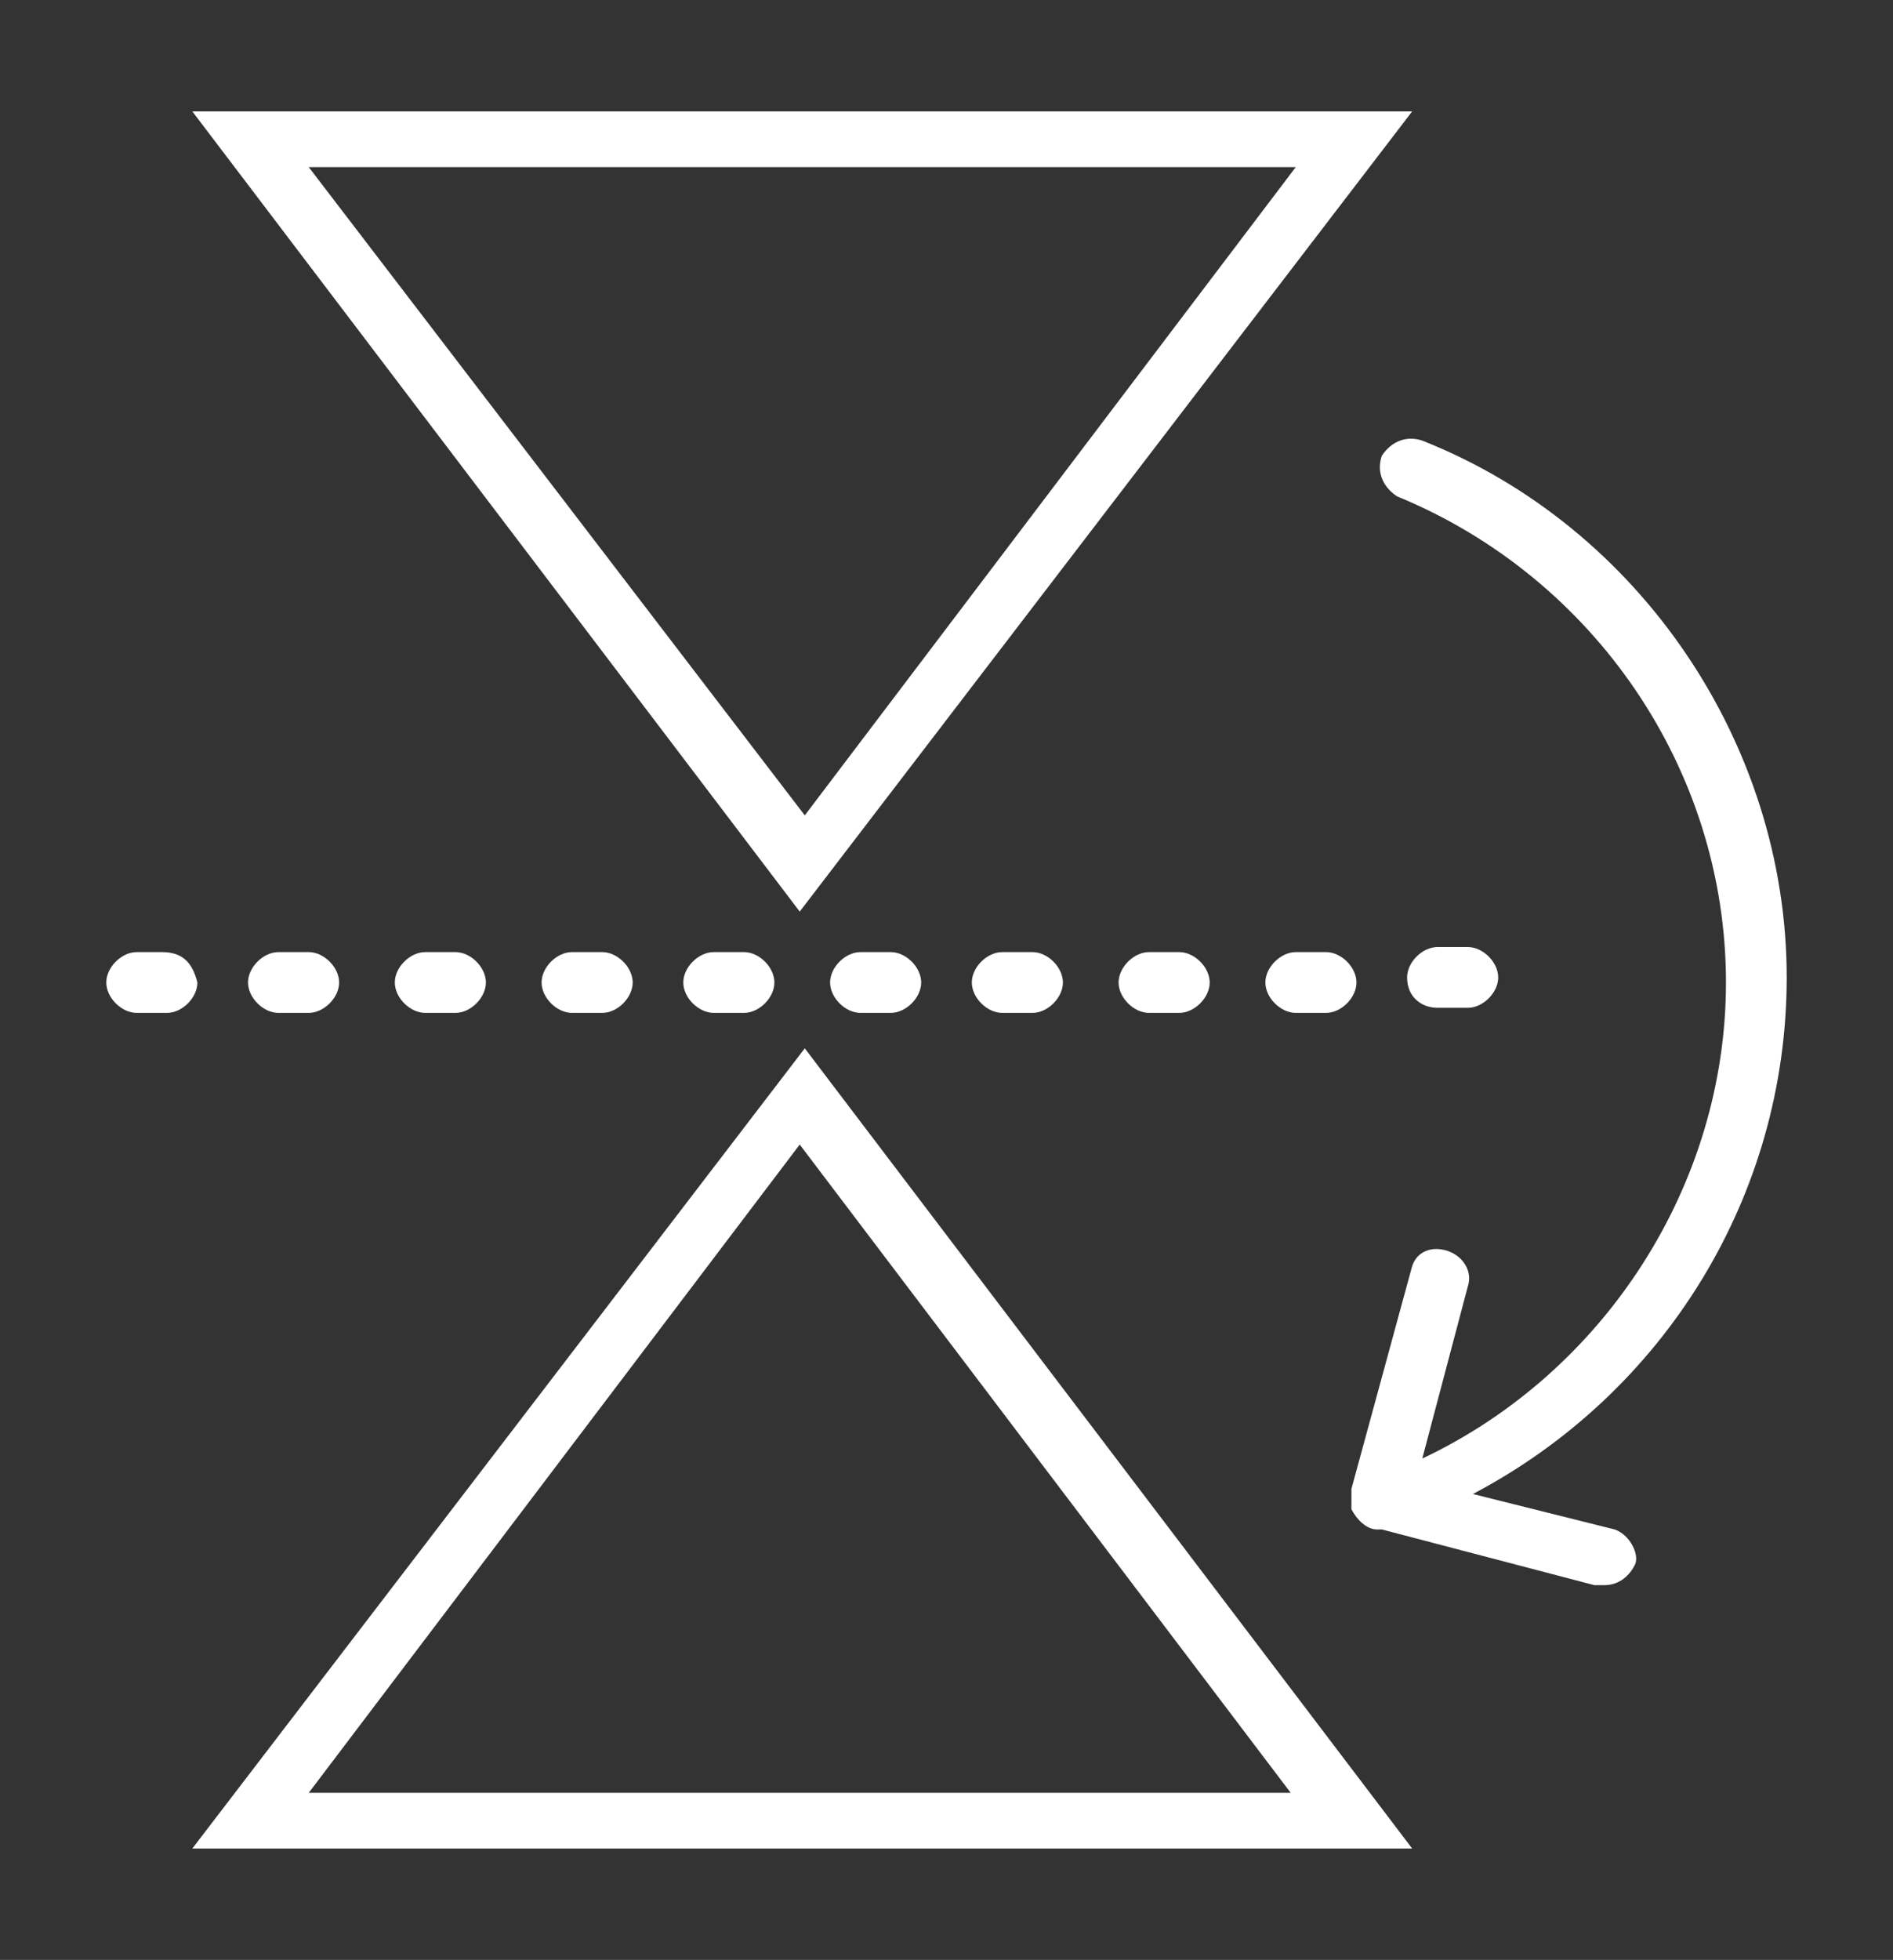 <?xml version="1.0" encoding="utf-8"?>
<!-- Generator: Adobe Illustrator 21.0.2, SVG Export Plug-In . SVG Version: 6.00 Build 0)  -->
<svg version="1.1" xmlns="http://www.w3.org/2000/svg" xmlns:xlink="http://www.w3.org/1999/xlink" x="0px" y="0px"
	 viewBox="0 0 37.4 38.7" style="enable-background:new 0 0 37.4 38.7;" xml:space="preserve">
<rect x="0" y="0" width="37.4" height="38.7" fill="#333333" stroke="none"/>
<style type="text/css">
	.st0{fill:#FFFFFF;}
	.st1{display:none;}
	.st2{display:inline;}
</style>
<g id="Layer_1">
	<g id="Layer_x0020_1">
		<g id="_654972880">
			<g>
				<path class="st0" d="M27.9,2.2H3.8l12,15.8L27.9,2.2z M25.6,3.3l-9.7,12.8L6.1,3.3H25.6L25.6,3.3z"/>
				<path class="st0" d="M3.8,36.5h24.1l-12-15.8L3.8,36.5z M6.1,35.4l9.7-12.8l9.7,12.8H6.1L6.1,35.4z"/>
				<path class="st0" d="M25.6,18.8c-0.3,0-0.6,0.3-0.6,0.6c0,0.3,0.3,0.6,0.6,0.6h0.6c0.3,0,0.6-0.3,0.6-0.6c0-0.3-0.3-0.6-0.6-0.6
					H25.6z"/>
				<path class="st0" d="M17,18.8c-0.3,0-0.6,0.3-0.6,0.6c0,0.3,0.3,0.6,0.6,0.6h0.6c0.3,0,0.6-0.3,0.6-0.6c0-0.3-0.3-0.6-0.6-0.6
					H17z"/>
				<path class="st0" d="M19.8,18.8c-0.3,0-0.6,0.3-0.6,0.6c0,0.3,0.3,0.6,0.6,0.6h0.6c0.3,0,0.6-0.3,0.6-0.6c0-0.3-0.3-0.6-0.6-0.6
					H19.8z"/>
				<path class="st0" d="M22.7,18.8c-0.3,0-0.6,0.3-0.6,0.6c0,0.3,0.3,0.6,0.6,0.6h0.6c0.3,0,0.6-0.3,0.6-0.6c0-0.3-0.3-0.6-0.6-0.6
					H22.7z"/>
				<path class="st0" d="M14.1,18.8c-0.3,0-0.6,0.3-0.6,0.6c0,0.3,0.3,0.6,0.6,0.6h0.6c0.3,0,0.6-0.3,0.6-0.6c0-0.3-0.3-0.6-0.6-0.6
					H14.1z"/>
				<path class="st0" d="M11.3,18.8c-0.3,0-0.6,0.3-0.6,0.6c0,0.3,0.3,0.6,0.6,0.6h0.6c0.3,0,0.6-0.3,0.6-0.6c0-0.3-0.3-0.6-0.6-0.6
					H11.3z"/>
				<path class="st0" d="M3.2,18.8H2.7c-0.3,0-0.6,0.3-0.6,0.6c0,0.3,0.3,0.6,0.6,0.6h0.6c0.3,0,0.6-0.3,0.6-0.6
					C3.8,19,3.6,18.8,3.2,18.8z"/>
				<path class="st0" d="M28.4,19.9H29c0.3,0,0.6-0.3,0.6-0.6c0-0.3-0.3-0.6-0.6-0.6h-0.6c-0.3,0-0.6,0.3-0.6,0.6
					C27.8,19.7,28.1,19.9,28.4,19.9z"/>
				<path class="st0" d="M5.5,18.8c-0.3,0-0.6,0.3-0.6,0.6c0,0.3,0.3,0.6,0.6,0.6h0.6c0.3,0,0.6-0.3,0.6-0.6c0-0.3-0.3-0.6-0.6-0.6
					H5.5z"/>
				<path class="st0" d="M8.4,18.8c-0.3,0-0.6,0.3-0.6,0.6c0,0.3,0.3,0.6,0.6,0.6H9c0.3,0,0.6-0.3,0.6-0.6c0-0.3-0.3-0.6-0.6-0.6
					H8.4z"/>
				<path class="st0" d="M31.9,30.2l-2.8-0.7c3.8-2,6.2-5.9,6.2-10.2c0-4.6-2.9-8.9-7.2-10.6c-0.3-0.1-0.6,0-0.8,0.3
					c-0.1,0.3,0,0.6,0.3,0.8c3.9,1.6,6.5,5.4,6.5,9.6c0,4-2.4,7.7-6,9.4l0.9-3.4c0.1-0.3-0.1-0.6-0.4-0.7S28,24.7,27.9,25l-1.2,4.4
					c0,0,0,0.1,0,0.1c0,0,0,0.1,0,0.1c0,0,0,0.1,0,0.1c0,0.1,0,0.1,0,0.1c0.1,0.2,0.3,0.4,0.5,0.4c0,0,0,0,0.1,0l4.2,1.1
					c0.1,0,0.1,0,0.2,0c0.3,0,0.5-0.2,0.6-0.4C32.4,30.7,32.2,30.3,31.9,30.2L31.9,30.2z"/>
			</g>
		</g>
	</g>
</g>
<g id="Layer_2" class="st1">
	<g id="_663288000" class="st2">
		<g>
			<g>
				<path class="st0" d="M5.7,12.2c-2.7,0-5-2.2-5-5s2.2-5,5-5s5,2.2,5,5S8.4,12.2,5.7,12.2z M5.7,3.2c-2.2,0-4,1.8-4,4s1.8,4,4,4
					s4-1.8,4-4S7.9,3.2,5.7,3.2z"/>
			</g>
		</g>
		<g>
			<g>
				<path class="st0" d="M5.7,24.5c-2.7,0-5-2.2-5-5c0-2.7,2.2-5,5-5s5,2.2,5,5C10.7,22.2,8.4,24.5,5.7,24.5z M5.7,15.5
					c-2.2,0-4,1.8-4,4s1.8,4,4,4s4-1.8,4-4S7.9,15.5,5.7,15.5z"/>
			</g>
		</g>
		<g>
			<g>
				<path class="st0" d="M5.7,36.8c-2.7,0-5-2.2-5-5c0-2.7,2.2-5,5-5s5,2.2,5,5C10.7,34.6,8.4,36.8,5.7,36.8z M5.7,27.8
					c-2.2,0-4,1.8-4,4c0,2.2,1.8,4,4,4s4-1.8,4-4C9.7,29.6,7.9,27.8,5.7,27.8z"/>
			</g>
		</g>
		<g>
			<g>
				<rect x="15.1" y="2.7" class="st0" width="7.1" height="1.4"/>
			</g>
		</g>
		<g>
			<g>
				<rect x="15.1" y="8.7" class="st0" width="20.6" height="1.4"/>
			</g>
		</g>
		<g>
			<g>
				<rect x="15.1" y="15" class="st0" width="7.1" height="1.4"/>
			</g>
		</g>
		<g>
			<g>
				<rect x="15.1" y="21.7" class="st0" width="20.6" height="1.4"/>
			</g>
		</g>
		<g>
			<g>
				<rect x="15.1" y="27.3" class="st0" width="7.1" height="1.4"/>
			</g>
		</g>
		<g>
			<g>
				<rect x="15.1" y="34.7" class="st0" width="20.6" height="1.4"/>
			</g>
		</g>
	</g>
</g>
</svg>
